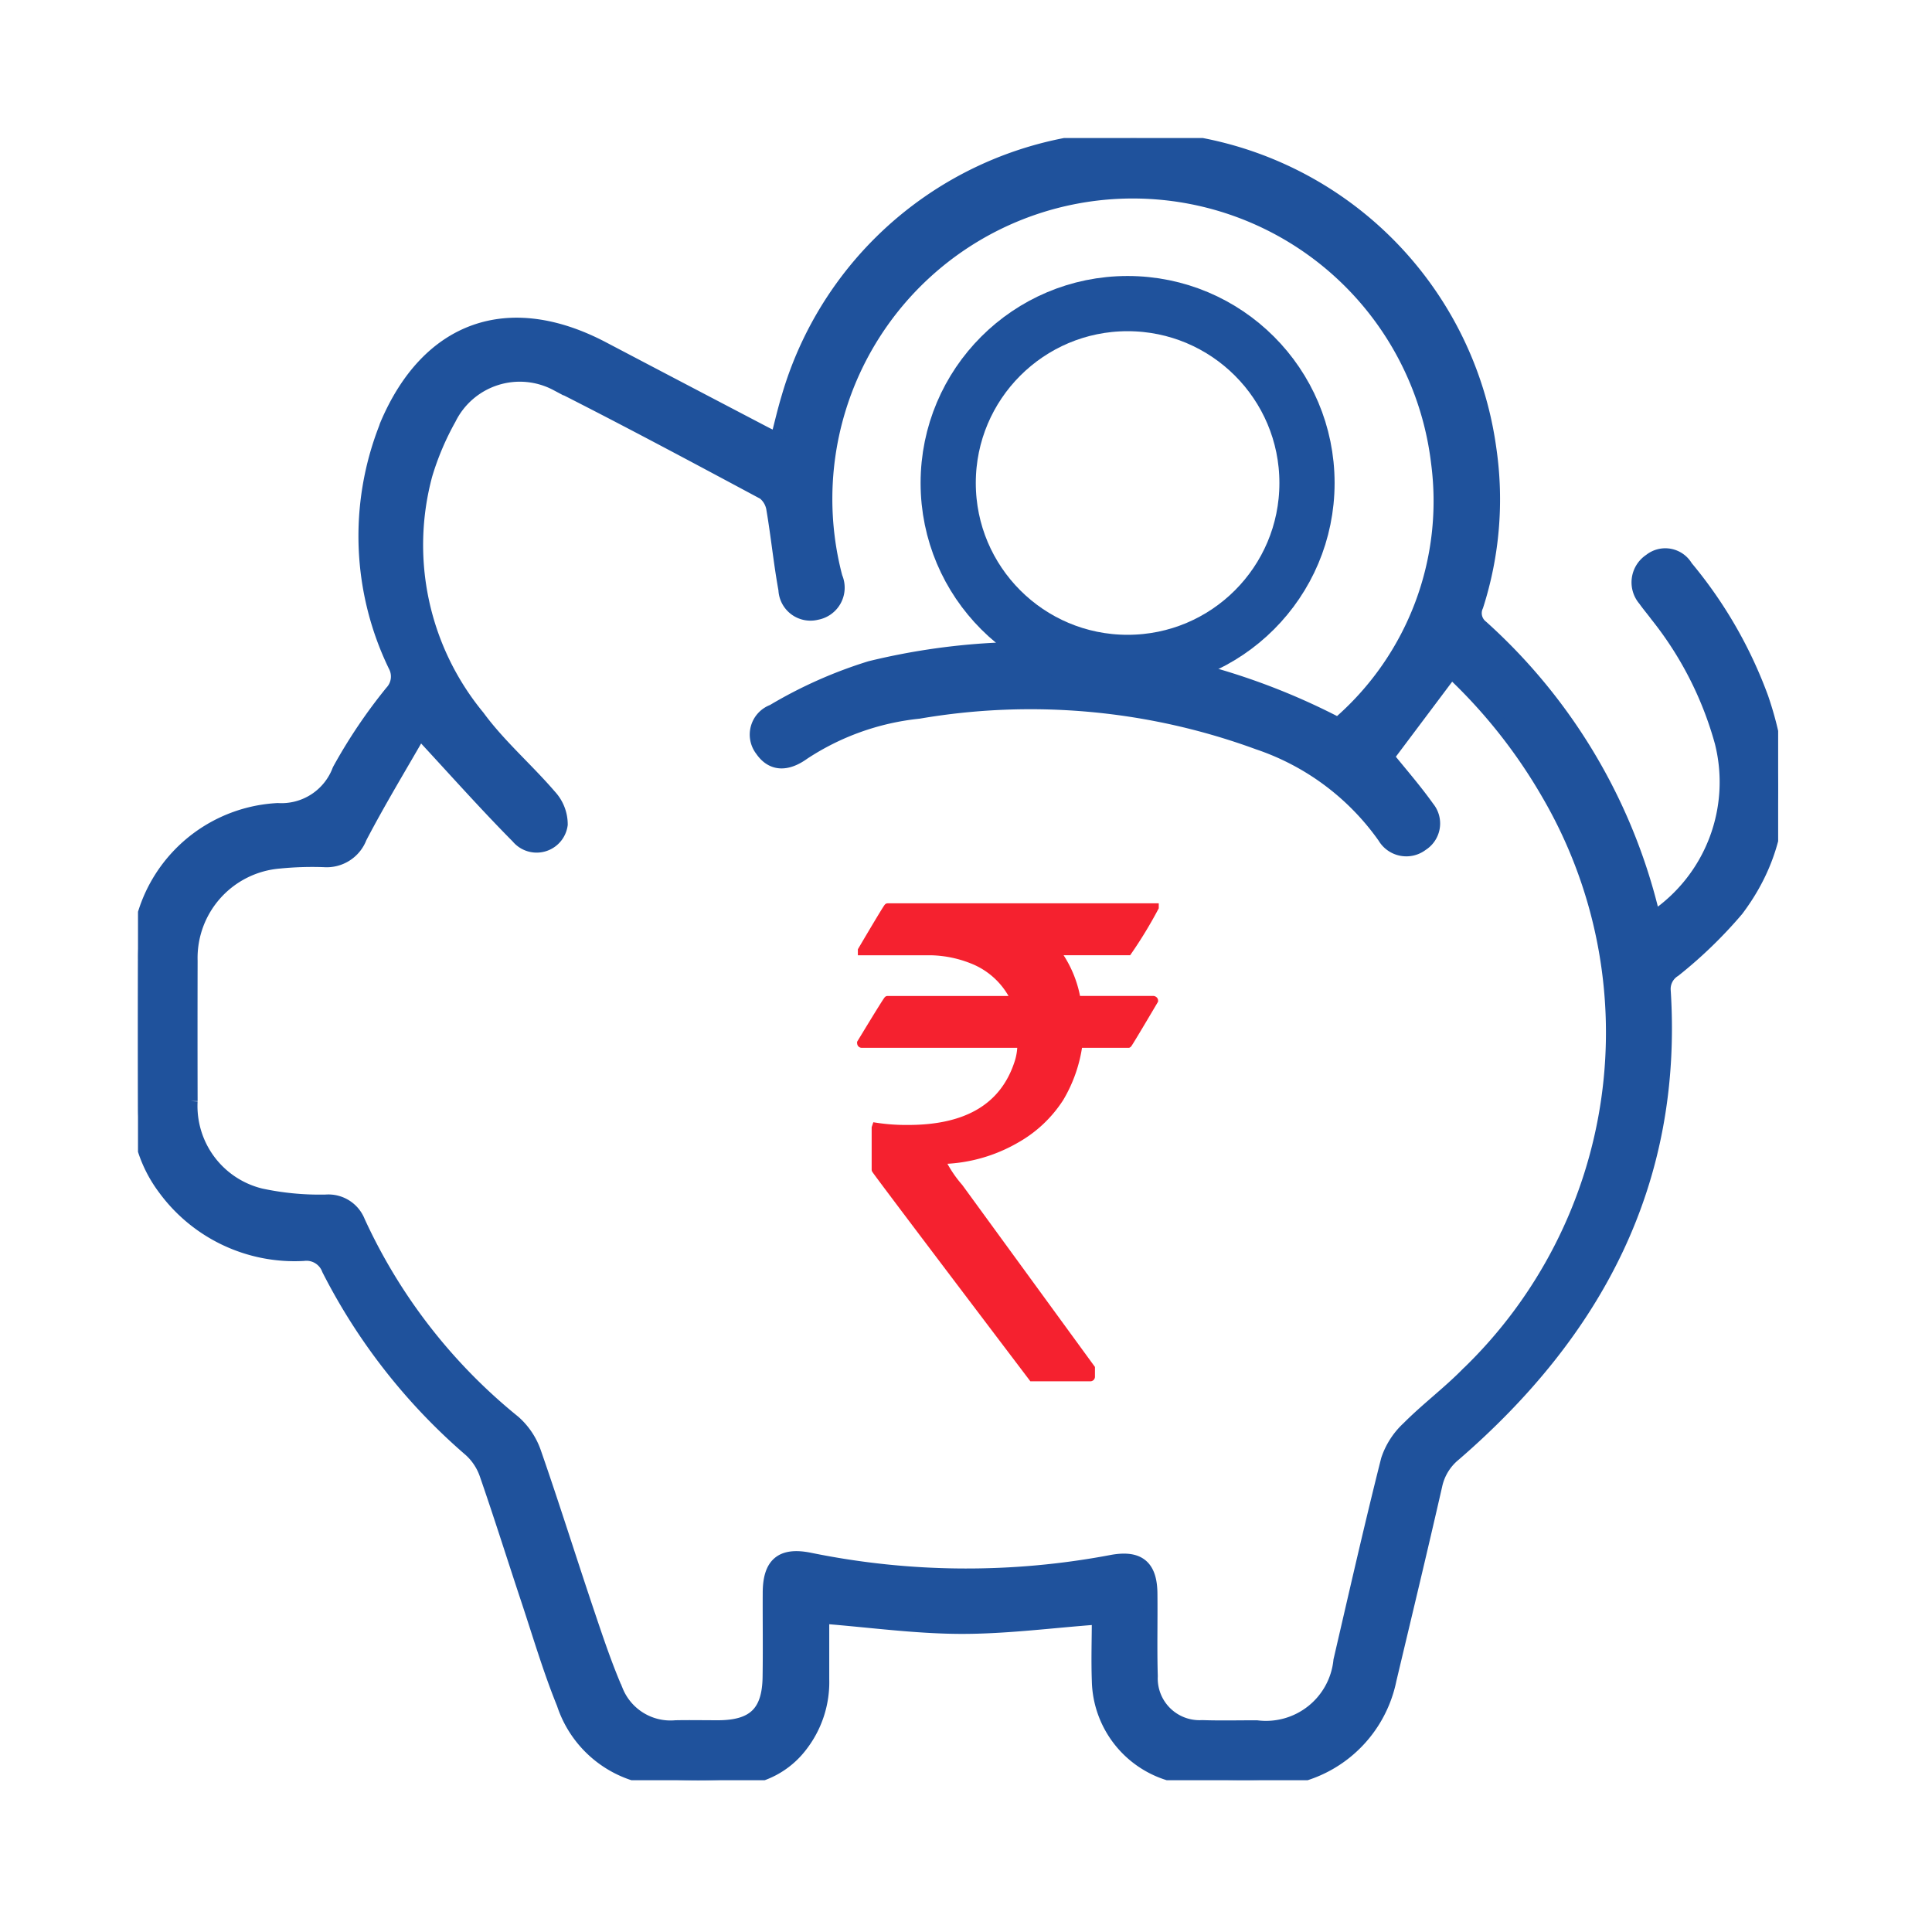 <svg xmlns="http://www.w3.org/2000/svg" xmlns:xlink="http://www.w3.org/1999/xlink" width="70" height="70" viewBox="0 0 70 70">
  <defs>
    <clipPath id="clip-path">
      <rect id="Rectangle_3186" data-name="Rectangle 3186" width="59.426" height="59.5" fill="#1f529c" stroke="#1f529c" stroke-width="0.5"/>
    </clipPath>
  </defs>
  <g id="Mutual_fund_icon" transform="translate(-101 -974.5)">
    <rect id="Rectangle_3234" data-name="Rectangle 3234" width="70" height="70" transform="translate(101 974.5)" fill="none" opacity="0"/>
    <g id="Group_9729" data-name="Group 9729" transform="translate(3.355 1)">
      <g id="Group_9602" data-name="Group 9602" transform="translate(102.645 978.5)">
        <g id="Group_9601" data-name="Group 9601" clip-path="url(#clip-path)">
          <path id="Path_3070" data-name="Path 3070" d="M54.951,28.24a5.917,5.917,0,0,0,2.426-6.349,12.816,12.816,0,0,0-2.345-4.6c-.142-.192-.3-.375-.437-.57a.948.948,0,0,1,.194-1.412.87.87,0,0,1,1.3.239,15.957,15.957,0,0,1,2.736,4.741c.925,2.7.877,5.319-.9,7.673a16.238,16.238,0,0,1-2.264,2.19.8.8,0,0,0-.379.722c.45,6.949-2.464,12.389-7.588,16.819a1.978,1.978,0,0,0-.688,1.127c-.536,2.35-1.1,4.693-1.658,7.038A4.529,4.529,0,0,1,40.78,59.48a21.482,21.482,0,0,1-2.922-.1A3.6,3.6,0,0,1,34.809,55.9c-.028-.773,0-1.549,0-2.292-1.713.126-3.358.346-5,.341s-3.286-.234-5.014-.371c0,.717,0,1.486,0,2.256a3.737,3.737,0,0,1-.779,2.4A3.073,3.073,0,0,1,21.7,59.45a19.426,19.426,0,0,1-2.868-.006,3.966,3.966,0,0,1-3.414-2.72c-.494-1.215-.866-2.481-1.28-3.728-.509-1.531-.991-3.07-1.52-4.594a2.122,2.122,0,0,0-.574-.866,21.482,21.482,0,0,1-5.136-6.547.858.858,0,0,0-.912-.552A5.836,5.836,0,0,1,.962,38.054a4.785,4.785,0,0,1-.957-2.9q-.011-2.693,0-5.387a5.337,5.337,0,0,1,5.058-5.421A2.231,2.231,0,0,0,7.29,22.9a18.958,18.958,0,0,1,1.9-2.821.832.832,0,0,0,.126-.959,10.763,10.763,0,0,1-.348-8.595c.015-.037.024-.076.039-.113,1.494-3.542,4.416-4.582,7.83-2.79Q19.77,9.163,22.709,10.7c.138.073.281.137.453.22.137-.529.252-1.029.4-1.52a13.021,13.021,0,0,1,25.406,1.873,12.618,12.618,0,0,1-.471,5.672.635.635,0,0,0,.189.774,20.392,20.392,0,0,1,6.155,10.254,1.734,1.734,0,0,0,.115.268M10.211,21.519c-.708,1.238-1.48,2.507-2.166,3.821a1.292,1.292,0,0,1-1.3.829,12.059,12.059,0,0,0-1.612.05A3.5,3.5,0,0,0,1.91,29.808q-.006,2.543,0,5.087a3.328,3.328,0,0,0,2.536,3.412,10.185,10.185,0,0,0,2.364.224,1.164,1.164,0,0,1,1.173.735,20.1,20.1,0,0,0,5.636,7.257,2.617,2.617,0,0,1,.738,1.1c.675,1.937,1.287,3.9,1.941,5.839.317.942.634,1.888,1.029,2.8a2.12,2.12,0,0,0,2.154,1.316c.518-.01,1.037,0,1.555,0,1.282-.008,1.824-.53,1.844-1.808.016-1.017,0-2.035.005-3.052,0-1.055.439-1.423,1.47-1.209a28.322,28.322,0,0,0,10.931.076c.969-.177,1.392.172,1.4,1.154.011,1-.017,2,.013,2.992a1.762,1.762,0,0,0,1.856,1.842c.657.022,1.316.006,1.974.006a2.706,2.706,0,0,0,3.033-2.415c.563-2.425,1.112-4.854,1.722-7.268a2.74,2.74,0,0,1,.747-1.156c.674-.677,1.446-1.256,2.117-1.935A17.167,17.167,0,0,0,51.1,23.764a19.312,19.312,0,0,0-3.516-4.44l-2.327,3.1c.485.6,1.009,1.2,1.47,1.848a.888.888,0,0,1-.213,1.315.92.92,0,0,1-1.353-.263,9.174,9.174,0,0,0-4.574-3.412,23.964,23.964,0,0,0-12.3-1.121,9.332,9.332,0,0,0-4.181,1.492c-.62.447-1.142.406-1.5-.113a.9.9,0,0,1,.4-1.4A16.261,16.261,0,0,1,26.53,19.2a24.231,24.231,0,0,1,16.938,2.038.65.65,0,0,0,.124-.091A10.668,10.668,0,0,0,47.1,11.764a11.135,11.135,0,1,0-21.823,4.157.932.932,0,0,1-.689,1.289.912.912,0,0,1-1.135-.848c-.175-.959-.27-1.932-.433-2.893a.926.926,0,0,0-.34-.61c-2.493-1.336-4.987-2.671-7.511-3.946a2.848,2.848,0,0,0-3.889,1.252,10.084,10.084,0,0,0-.86,2.028,9.78,9.78,0,0,0,1.9,8.783c.759,1.037,1.759,1.894,2.6,2.874a1.506,1.506,0,0,1,.4,1.023.884.884,0,0,1-1.559.447c-1.174-1.184-2.281-2.434-3.549-3.8" transform="translate(0 0)" fill="#1f529c" stroke="#1f529c" stroke-width="0.5"/>
        </g>
      </g>
      <path id="Path_3071" data-name="Path 3071" d="M1.532-13.22h9.7v.024a15.815,15.815,0,0,1-.976,1.606H7.671A4.09,4.09,0,0,1,8.4-9.865h2.76q.048.012.048.048-.928,1.57-.952,1.582H8.468A5.161,5.161,0,0,1,7.79-6.285,4.543,4.543,0,0,1,6.2-4.786a5.646,5.646,0,0,1-2.689.761V-4a4.436,4.436,0,0,0,.631.94L8.92,3.494V3.8a.042.042,0,0,1-.048.048H6.767Q1.08-3.655,1.08-3.691V-5.214L1.1-5.273a7.26,7.26,0,0,0,1.178.083q3.176,0,3.962-2.344a2.139,2.139,0,0,0,.119-.7H.6q-.048,0-.048-.059.952-1.57.976-1.57h4.58v-.024a2.834,2.834,0,0,0-1.523-1.4,4.264,4.264,0,0,0-1.451-.3H.58v-.059Q1.508-13.22,1.532-13.22Z" transform="translate(128.272 1019.574)" fill="#f5212f" stroke="#f5212f" stroke-width="0.25"/>
      <g id="Ellipse_25" data-name="Ellipse 25" transform="translate(131 983.5)" fill="none" stroke="#1f529c" stroke-width="2">
        <circle cx="7.5" cy="7.5" r="7.5" stroke="none"/>
        <circle cx="7.5" cy="7.5" r="6.5" fill="none"/>
      </g>
    </g>
  </g>
</svg>
